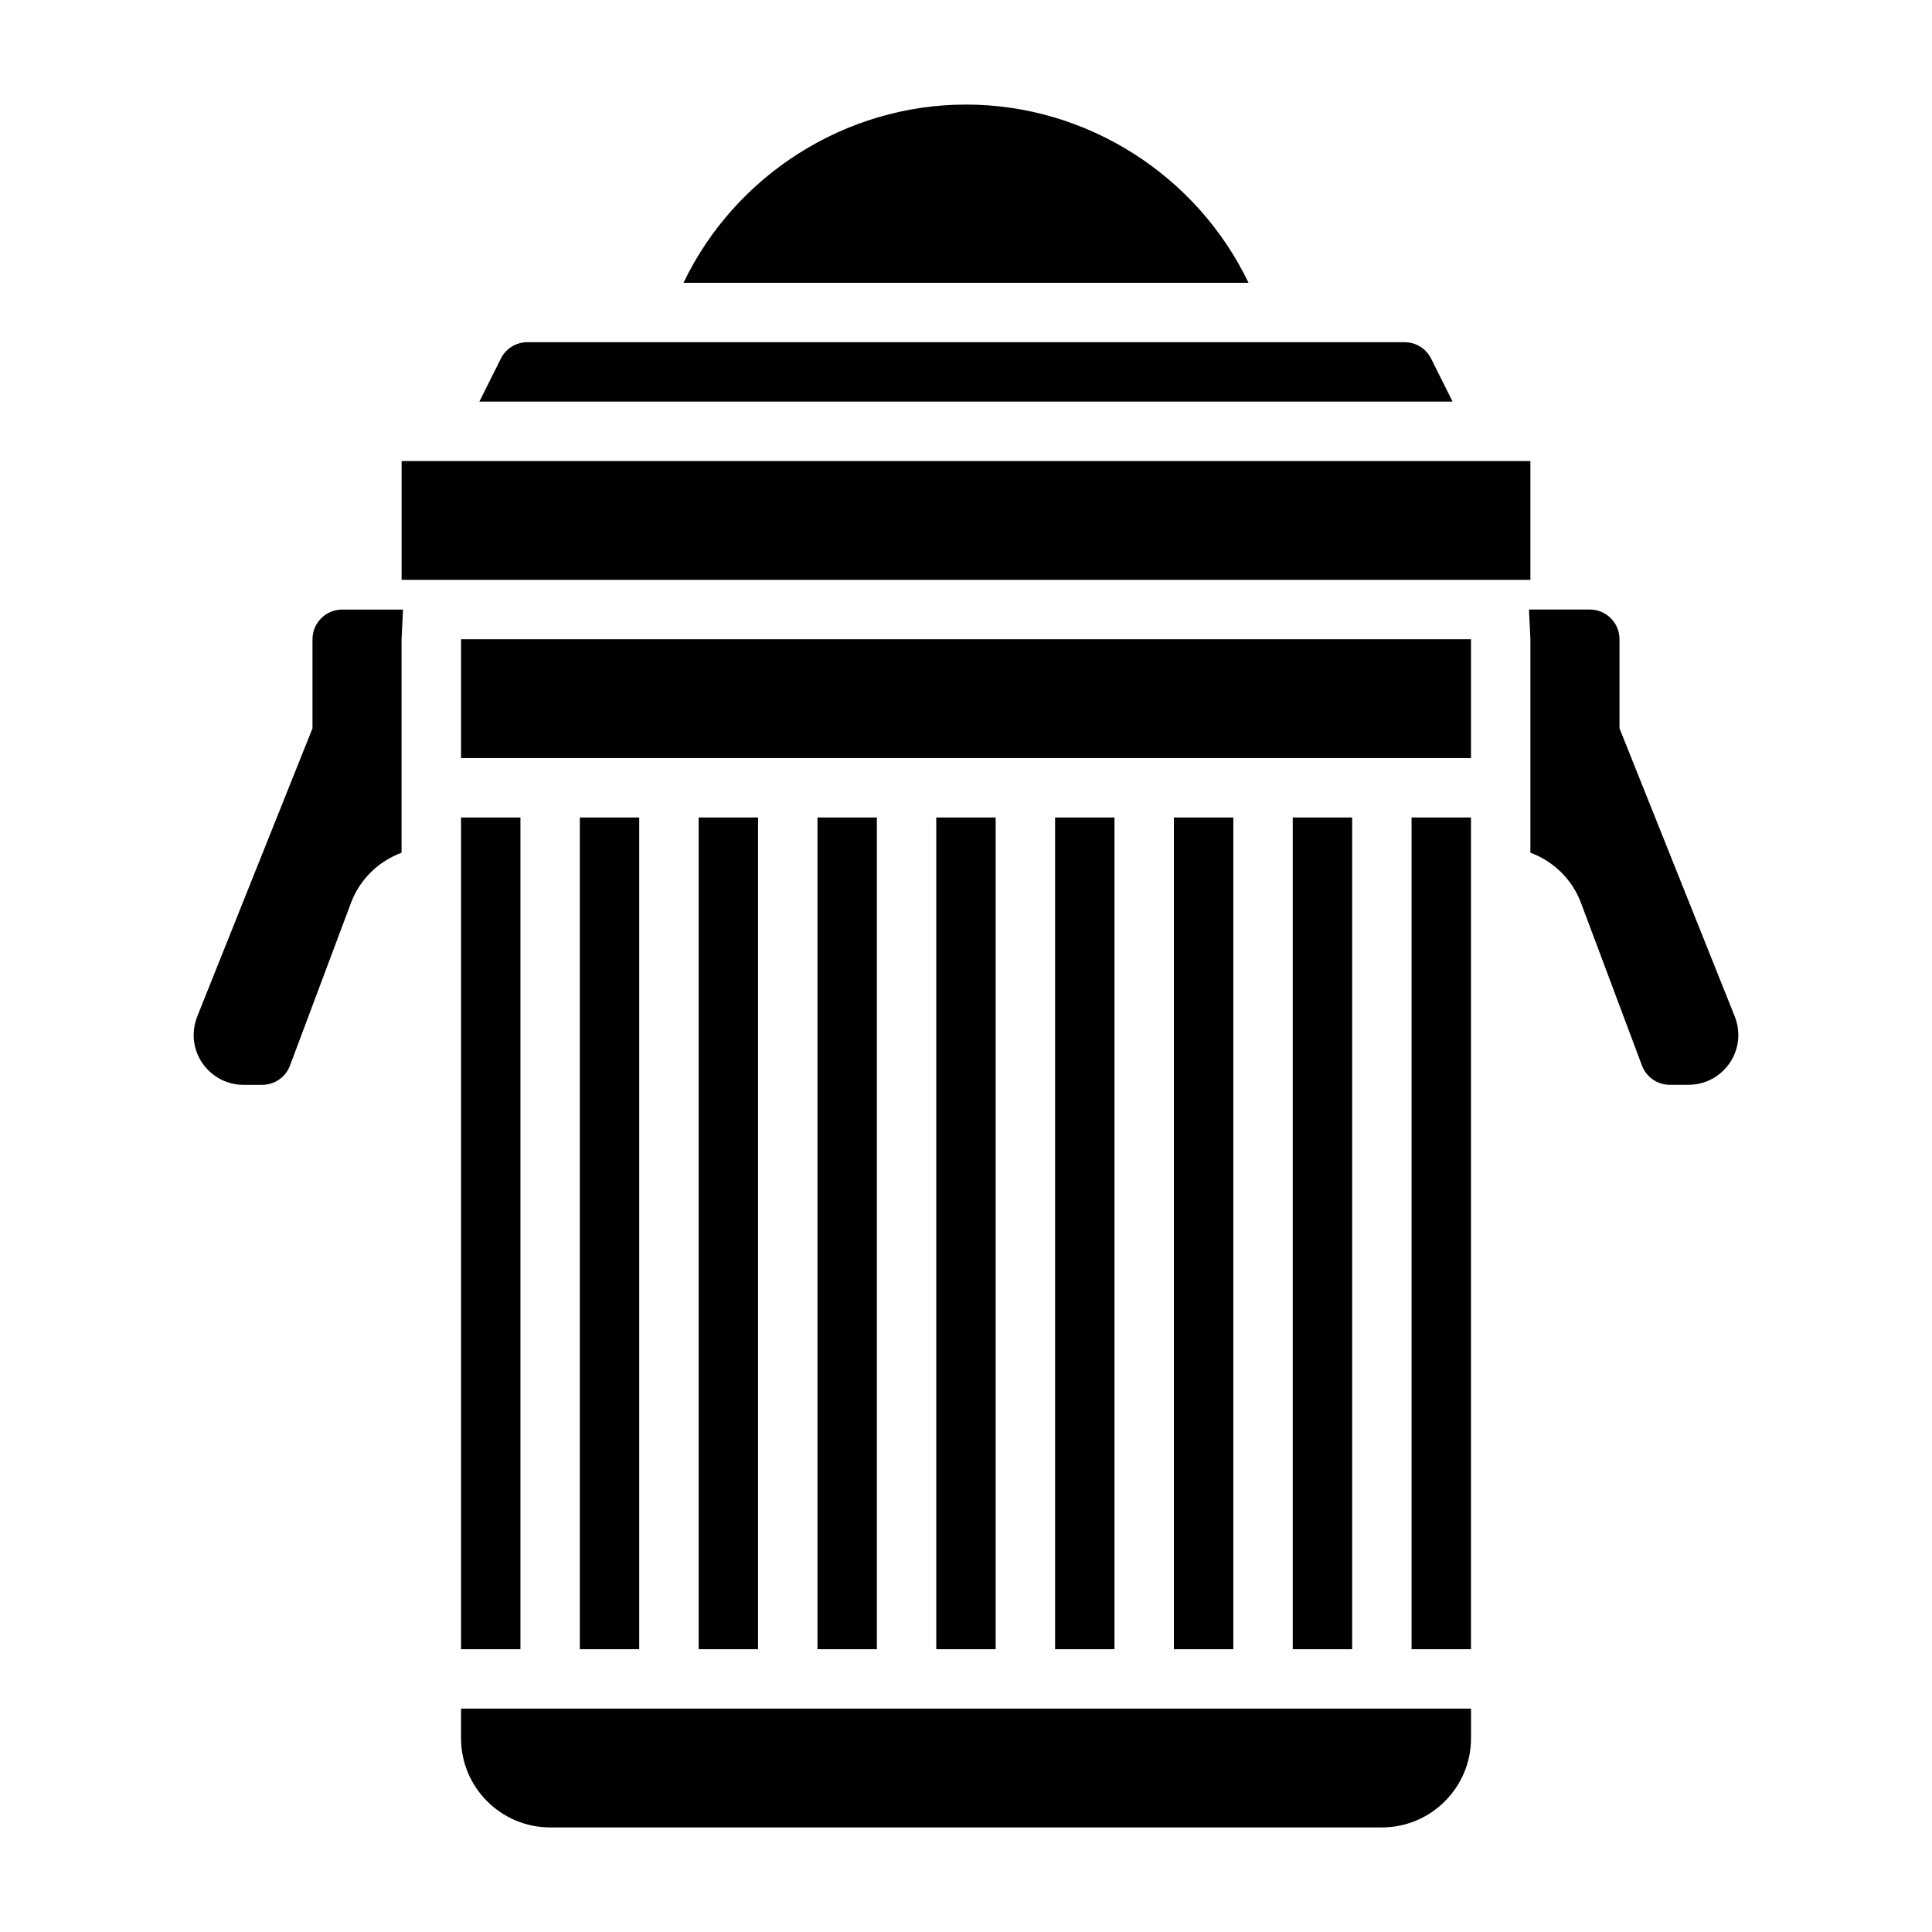 <?xml version="1.0" encoding="UTF-8"?>
<!-- Uploaded to: SVG Repo, www.svgrepo.com, Generator: SVG Repo Mixer Tools -->
<svg fill="#000000" width="800px" height="800px" version="1.1" viewBox="144 144 512 512" xmlns="http://www.w3.org/2000/svg">
 <g>
  <path d="m226.81 313.41v23.617l-30.543 76.359c-0.621 1.559-0.945 3.227-0.945 4.902 0 7.289 5.914 13.203 13.203 13.203h4.961c3.281 0 6.219-2.039 7.367-5.109l16.168-43.129c2.363-6.289 7.336-11.027 13.398-13.273v-56.57l0.379-7.871h-16.113c-4.348 0-7.875 3.527-7.875 7.871z"/>
  <path d="m297.66 360.64h15.742v220.42h-15.742z"/>
  <path d="m400 171.71c-31.984 0-61.195 18.719-74.863 47.23h149.73c-13.668-28.512-42.879-47.23-74.863-47.23z"/>
  <path d="m266.18 360.64h15.742v220.42h-15.742z"/>
  <path d="m360.64 360.64h15.742v220.42h-15.742z"/>
  <path d="m266.18 604.67c0 13.02 10.598 23.617 23.617 23.617h220.42c13.02 0 23.617-10.598 23.617-23.617v-7.871h-267.65z"/>
  <path d="m523.26 239.04c-1.336-2.684-4.031-4.352-7.035-4.352h-232.45c-3.008 0-5.707 1.668-7.047 4.352l-5.691 11.391h257.92z"/>
  <path d="m329.15 360.64h15.742v220.42h-15.742z"/>
  <path d="m266.18 313.41h267.65v31.488h-267.65z"/>
  <path d="m518.08 360.64h15.742v220.42h-15.742z"/>
  <path d="m250.43 266.18h299.14v31.488h-299.14z"/>
  <path d="m486.59 360.64h15.742v220.42h-15.742z"/>
  <path d="m392.12 360.64h15.742v220.42h-15.742z"/>
  <path d="m423.61 360.64h15.742v220.42h-15.742z"/>
  <path d="m455.1 360.64h15.742v220.42h-15.742z"/>
  <path d="m603.73 413.38-30.543-76.359v-23.617c0-4.344-3.527-7.871-7.871-7.871h-16.121l0.375 7.871v56.57c6.062 2.25 11.035 6.984 13.398 13.273l16.168 43.129c1.148 3.07 4.094 5.109 7.367 5.109h4.961c7.297 0 13.211-5.914 13.211-13.203 0-1.676-0.324-3.344-0.945-4.902z"/>
 </g>
</svg>